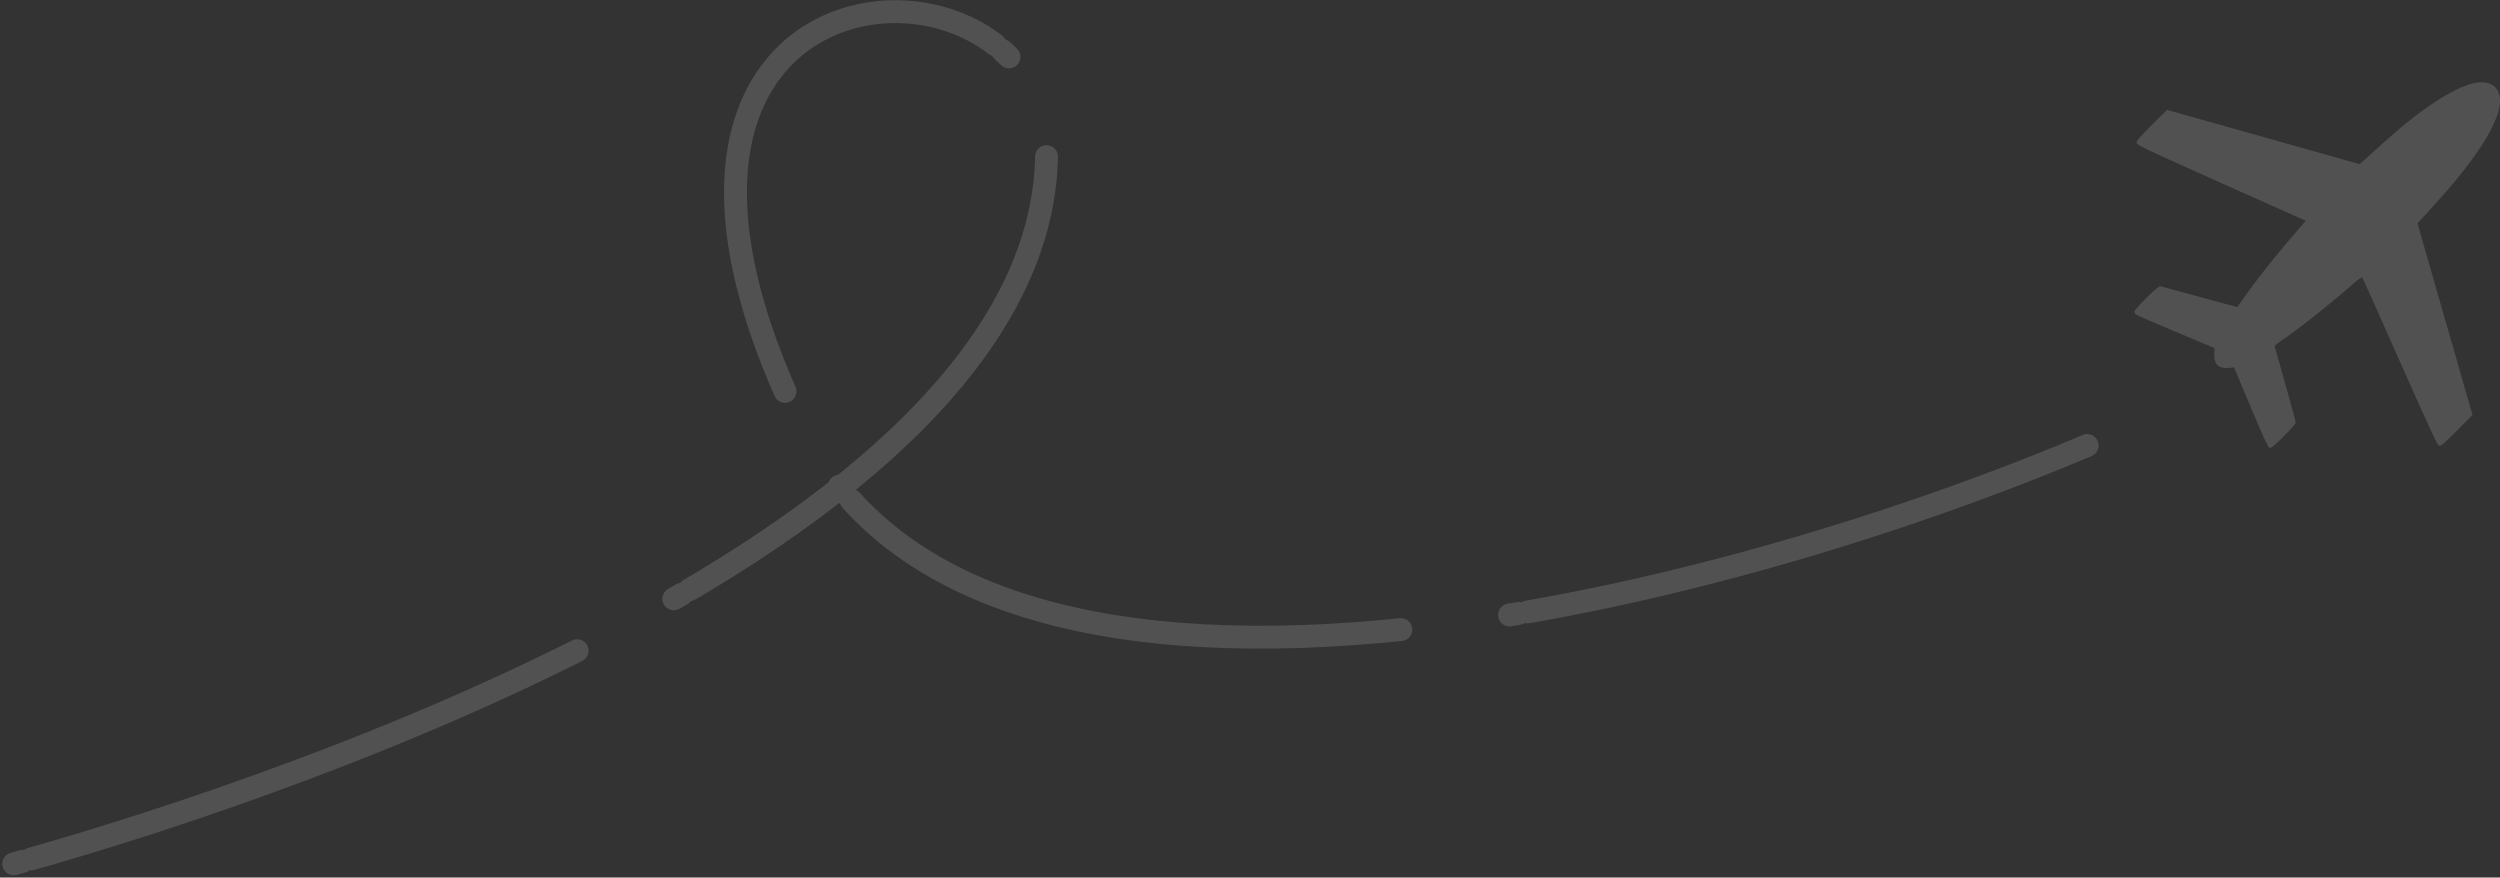 <svg width="547" height="192" viewBox="0 0 547 192" fill="none" xmlns="http://www.w3.org/2000/svg">
<rect x="0" y="0" width="547" height="192" fill="#333333" stroke="none"/>
<path fill-rule="evenodd" clip-rule="evenodd" d="M541.275 18.202C536.725 19.206 529.355 24.085 521.251 31.455C519.672 32.892 517.909 34.481 517.334 34.986L516.289 35.905L508.801 33.804C504.682 32.648 496.736 30.41 491.142 28.831C485.548 27.25 479.433 25.526 477.552 24.998L474.134 24.038L470.783 27.377C468.083 30.068 467.445 30.821 467.496 31.258C467.553 31.747 469.335 32.593 486.031 40.053L504.503 48.307L501.758 51.491C498.049 55.795 494.075 60.793 491.579 64.295L489.514 67.191L487.031 66.527C482.846 65.407 473.171 62.777 472.741 62.642C472.439 62.547 471.652 63.188 469.667 65.147C468.2 66.595 467 67.949 467 68.156C467 68.362 467.149 68.655 467.33 68.805C467.512 68.956 471.46 70.674 476.104 72.623L484.547 76.167L484.483 77.459C484.368 79.737 485.492 80.754 487.831 80.49L488.816 80.379L492.474 89.113C495.225 95.681 496.241 97.882 496.571 97.986C496.918 98.096 497.572 97.566 499.664 95.48C501.124 94.025 502.318 92.677 502.318 92.486C502.318 92.228 498.545 78.635 497.724 75.937C497.65 75.693 498.001 75.325 498.836 74.771C502.288 72.48 510.242 66.198 514.805 62.158C515.833 61.248 516.753 60.588 516.848 60.691C516.944 60.794 520.664 69.093 525.115 79.134C531.412 93.338 533.311 97.423 533.669 97.537C534.048 97.657 534.745 97.066 537.56 94.235L540.99 90.787L540.666 89.685C540.487 89.078 537.776 79.644 534.64 68.719L528.939 48.855L531.333 46.265C539.902 36.995 544.98 29.803 546.552 24.716C548.019 19.966 545.785 17.207 541.275 18.202Z" fill="white" fill-opacity="0.15"/>
<path d="M3 189.004C26.674 182.482 229 125.048 229 33C229 -16.002 123.052 -12.69 175.5 93.624C217.458 178.676 398.528 126.074 475.5 89.005" stroke="white" stroke-opacity="0.15" stroke-width="5" stroke-linecap="round" stroke-dasharray="2 2 128 24"/>
</svg>
